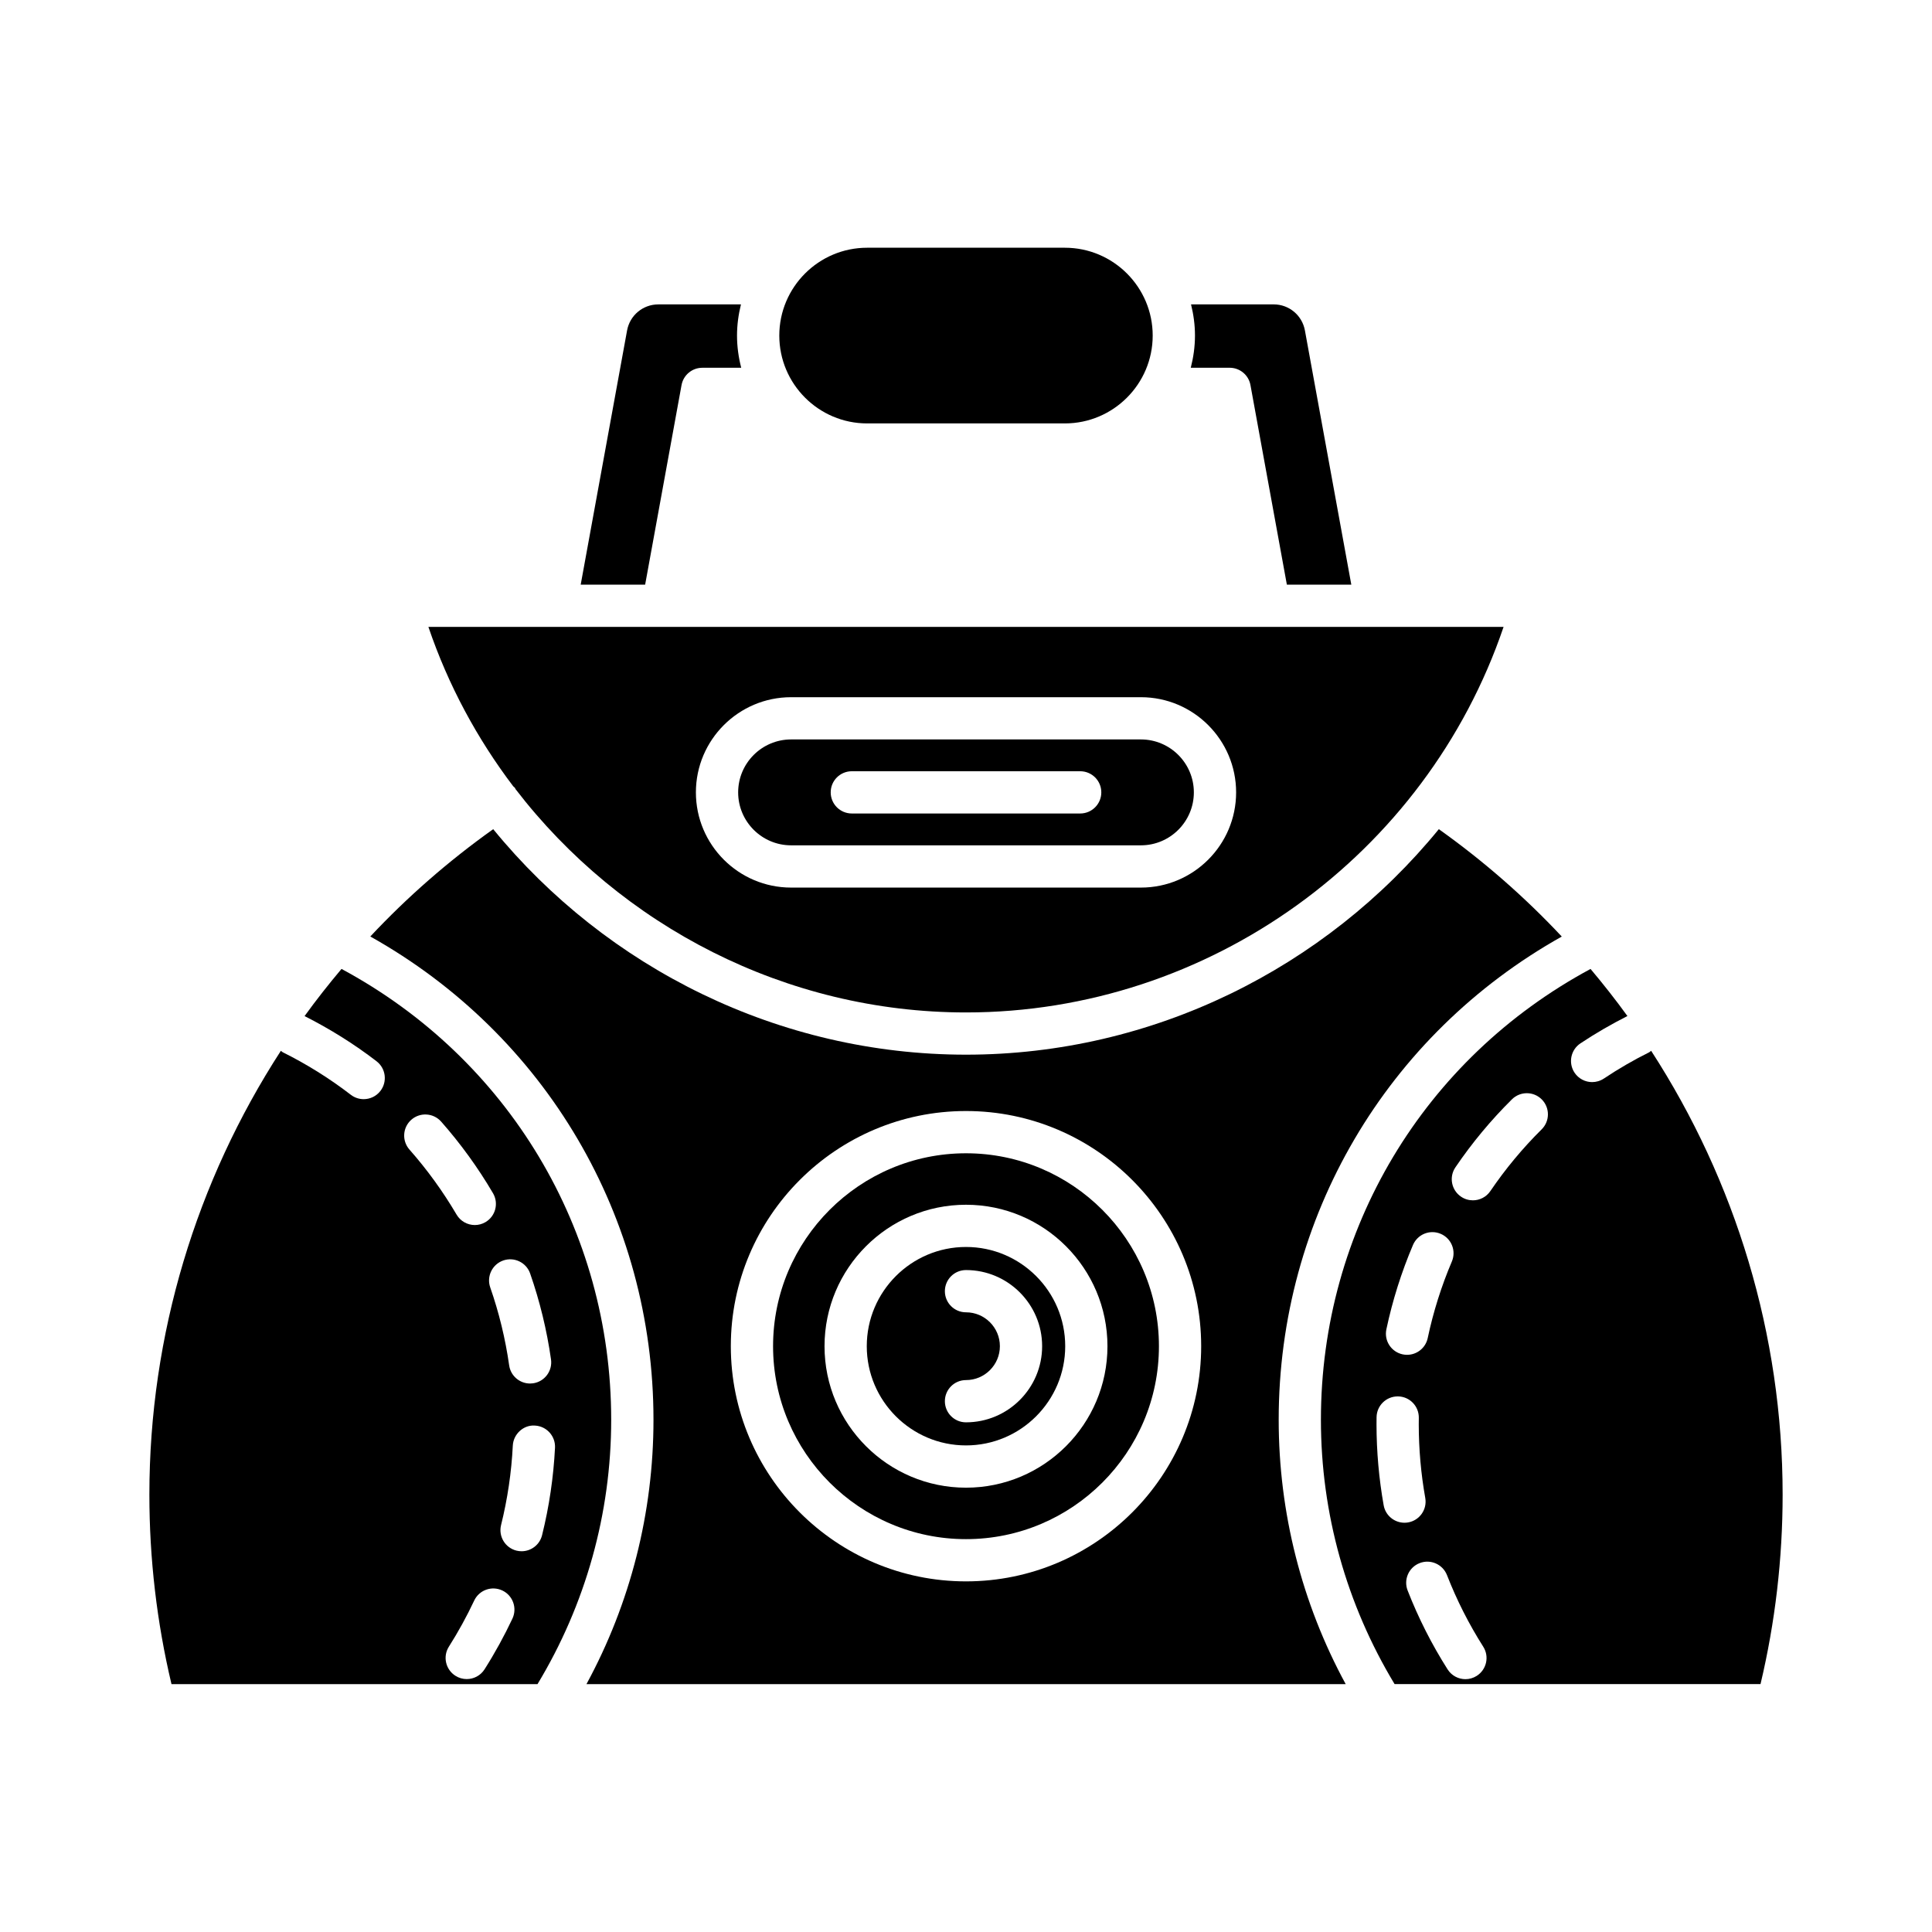 <?xml version="1.0" encoding="UTF-8"?>
<!-- Uploaded to: ICON Repo, www.svgrepo.com, Generator: ICON Repo Mixer Tools -->
<svg fill="#000000" width="800px" height="800px" version="1.1" viewBox="144 144 512 512" xmlns="http://www.w3.org/2000/svg">
 <g>
  <path d="m469.88 241.46c2.707 0 5.023 1.934 5.504 4.594l9.648 52.879h17.078l-12.297-67.371c-0.734-3.996-4.203-6.894-8.262-6.894h-21.914c0.656 2.648 1.043 5.406 1.043 8.254 0 2.953-0.414 5.801-1.113 8.539z"/>
  <path d="m426.2 256.21c12.836 0 23.277-10.445 23.277-23.281 0-12.836-10.441-23.277-23.277-23.277h-52.402c-12.836 0-23.277 10.441-23.277 23.277 0 12.836 10.441 23.281 23.277 23.281z"/>
  <path d="m318.45 224.67c-4.062 0-7.531 2.898-8.266 6.894l-12.293 67.371h17.078l9.645-52.879c0.48-2.656 2.801-4.594 5.504-4.594h10.312c-0.703-2.738-1.113-5.586-1.113-8.539 0-2.852 0.387-5.606 1.043-8.254z"/>
  <path d="m280.03 352.39c0.152 0.172 0.352 0.277 0.48 0.473 0.051 0.078 0.055 0.168 0.102 0.25 27.934 36.363 71.766 59.195 119.39 59.195 64.375 0 121.91-41.648 142.46-102.17h-284.93c5.246 15.445 12.926 29.641 22.492 42.254zm73.621-23.625h92.703c13.914 0 25.23 11.316 25.23 25.223 0 13.914-11.316 25.23-25.23 25.23h-92.703c-13.914 0-25.23-11.316-25.23-25.23 0-13.906 11.316-25.223 25.23-25.223z"/>
  <path d="m353.65 368.02h92.703c7.734 0 14.031-6.297 14.031-14.035 0-7.734-6.297-14.027-14.031-14.027h-92.703c-7.734 0-14.031 6.293-14.031 14.027-0.004 7.738 6.293 14.035 14.031 14.035zm16.094-19.633h60.516c3.094 0 5.598 2.504 5.598 5.598s-2.504 5.598-5.598 5.598h-60.516c-3.094 0-5.598-2.504-5.598-5.598-0.004-3.094 2.5-5.598 5.598-5.598z"/>
  <path d="m234.5 400.78c-3.414 4.055-6.688 8.211-9.785 12.492 6.699 3.394 13.125 7.394 19.078 11.977 2.453 1.887 2.906 5.402 1.027 7.852-1.105 1.438-2.766 2.188-4.445 2.188-1.191 0-2.391-0.379-3.406-1.16-5.625-4.328-11.699-8.125-18.047-11.277-0.191-0.094-0.312-0.266-0.488-0.379-22.387 34.547-34.848 75.207-34.848 117.62 0 16.957 1.969 33.828 5.859 50.219h97c12.742-21.094 19.527-45.227 19.527-70.039 0.004-50.406-27.305-95.746-71.473-119.5zm42.863 77.262c2.902-1.016 6.113 0.52 7.129 3.445 2.57 7.363 4.43 15.027 5.531 22.773 0.43 3.062-1.695 5.894-4.758 6.332-0.27 0.039-0.531 0.055-0.793 0.055-2.746 0-5.141-2.016-5.539-4.812-1-7.031-2.688-13.984-5.019-20.664-1.012-2.918 0.531-6.109 3.449-7.129zm-24.359-37.297c2.316-2.039 5.856-1.82 7.906 0.492 5.16 5.848 9.785 12.234 13.742 18.98 1.562 2.664 0.672 6.098-1.996 7.66-0.887 0.523-1.863 0.77-2.828 0.77-1.918 0-3.789-0.988-4.832-2.766-3.598-6.121-7.797-11.922-12.484-17.23-2.047-2.32-1.828-5.863 0.492-7.906zm26.797 132.2c-2.172 4.609-4.652 9.129-7.379 13.426-1.066 1.684-2.883 2.602-4.734 2.602-1.027 0-2.062-0.277-2.992-0.871-2.613-1.656-3.391-5.117-1.734-7.723 2.481-3.91 4.734-8.016 6.703-12.203 1.316-2.801 4.641-3.996 7.449-2.684 2.801 1.32 4 4.656 2.688 7.453zm2.426-17.848c-0.449 0-0.902-0.055-1.355-0.164-3-0.75-4.828-3.781-4.082-6.785 1.707-6.867 2.754-13.945 3.109-21.047 0.156-3.09 2.875-5.543 5.875-5.309 3.082 0.16 5.461 2.789 5.309 5.875-0.395 7.812-1.547 15.613-3.43 23.18-0.629 2.551-2.914 4.25-5.426 4.25z"/>
  <path d="m581.57 422.47c-0.176 0.113-0.297 0.285-0.488 0.379-4.148 2.062-8.199 4.41-12.039 6.977-0.957 0.633-2.039 0.941-3.106 0.941-1.809 0-3.582-0.875-4.664-2.488-1.715-2.574-1.023-6.051 1.547-7.769 3.981-2.656 8.176-5.074 12.461-7.25-3.094-4.277-6.363-8.43-9.773-12.48-44.156 23.754-71.453 69.094-71.453 119.48 0 24.816 6.785 48.949 19.523 70.039h96.977c3.891-16.391 5.859-33.258 5.859-50.219 0.004-42.398-12.457-83.059-34.844-117.61zm-70.168 73.816c1.617-7.637 3.992-15.16 7.051-22.352 1.215-2.848 4.492-4.172 7.344-2.957 2.844 1.207 4.172 4.496 2.957 7.34-2.777 6.531-4.93 13.355-6.394 20.285-0.559 2.637-2.883 4.438-5.473 4.438-0.383 0-0.77-0.039-1.164-0.121-3.023-0.637-4.961-3.609-4.32-6.633zm-0.715 46.637c-1.25-7.019-1.891-14.242-1.898-21.457l0.016-1.914c0.055-3.055 2.555-5.492 5.598-5.492h0.105c3.09 0.055 5.547 2.609 5.492 5.703l-0.016 1.699c0.004 6.559 0.586 13.121 1.723 19.496 0.543 3.047-1.48 5.953-4.527 6.496-0.332 0.059-0.66 0.086-0.988 0.086-2.664-0.004-5.023-1.906-5.504-4.617zm24.664 45.199c-0.93 0.59-1.969 0.875-2.996 0.875-1.852 0-3.664-0.918-4.727-2.598-4.199-6.609-7.762-13.645-10.594-20.91-1.121-2.883 0.301-6.129 3.184-7.25 2.875-1.125 6.121 0.301 7.25 3.184 2.57 6.594 5.801 12.977 9.609 18.973 1.656 2.609 0.883 6.066-1.727 7.727zm17.211-144.84c-5.047 4.996-9.617 10.5-13.602 16.363-1.082 1.598-2.844 2.453-4.637 2.453-1.082 0-2.176-0.312-3.137-0.969-2.559-1.738-3.227-5.219-1.488-7.773 4.383-6.461 9.426-12.523 14.98-18.023 2.203-2.18 5.746-2.16 7.914 0.031 2.176 2.199 2.16 5.742-0.031 7.918z"/>
  <path d="m400 449.63c-28.191 0-51.129 22.938-51.129 51.129 0 28.191 22.938 51.129 51.129 51.129 28.191 0.004 51.129-22.934 51.129-51.125 0-28.191-22.938-51.133-51.129-51.133zm0 88.621c-20.676 0-37.492-16.816-37.492-37.488 0-20.676 16.816-37.492 37.492-37.492s37.488 16.816 37.488 37.492c0 20.672-16.816 37.488-37.488 37.488z"/>
  <path d="m400 474.46c-14.496 0-26.297 11.797-26.297 26.297 0 14.496 11.797 26.293 26.297 26.293 14.496 0 26.293-11.797 26.293-26.293 0-14.5-11.797-26.297-26.293-26.297zm0 46.473c-3.094 0-5.598-2.504-5.598-5.598s2.504-5.598 5.598-5.598c4.953 0 8.98-4.031 8.98-8.98 0-4.953-4.031-8.98-8.98-8.98-3.094 0-5.598-2.504-5.598-5.598s2.504-5.598 5.598-5.598c11.125 0 20.176 9.055 20.176 20.176 0 11.125-9.051 20.176-20.176 20.176z"/>
  <path d="m557.88 392.19c-9.789-10.449-20.676-19.988-32.574-28.453-30.102 36.848-75.82 59.762-125.3 59.762s-95.203-22.914-125.3-59.762c-11.895 8.465-22.785 17.996-32.57 28.441 46.449 26.031 75.043 74.414 75.043 128.09 0 24.609-6.125 48.621-17.758 70.039h201.2c-11.633-21.418-17.754-45.426-17.754-70.039-0.004-53.656 28.586-102.04 75.02-128.07zm-157.88 170.89c-34.371 0-62.324-27.957-62.324-62.324 0-34.371 27.957-62.324 62.324-62.324s62.324 27.957 62.324 62.324c0 34.367-27.957 62.324-62.324 62.324z"/>
 </g>
</svg>